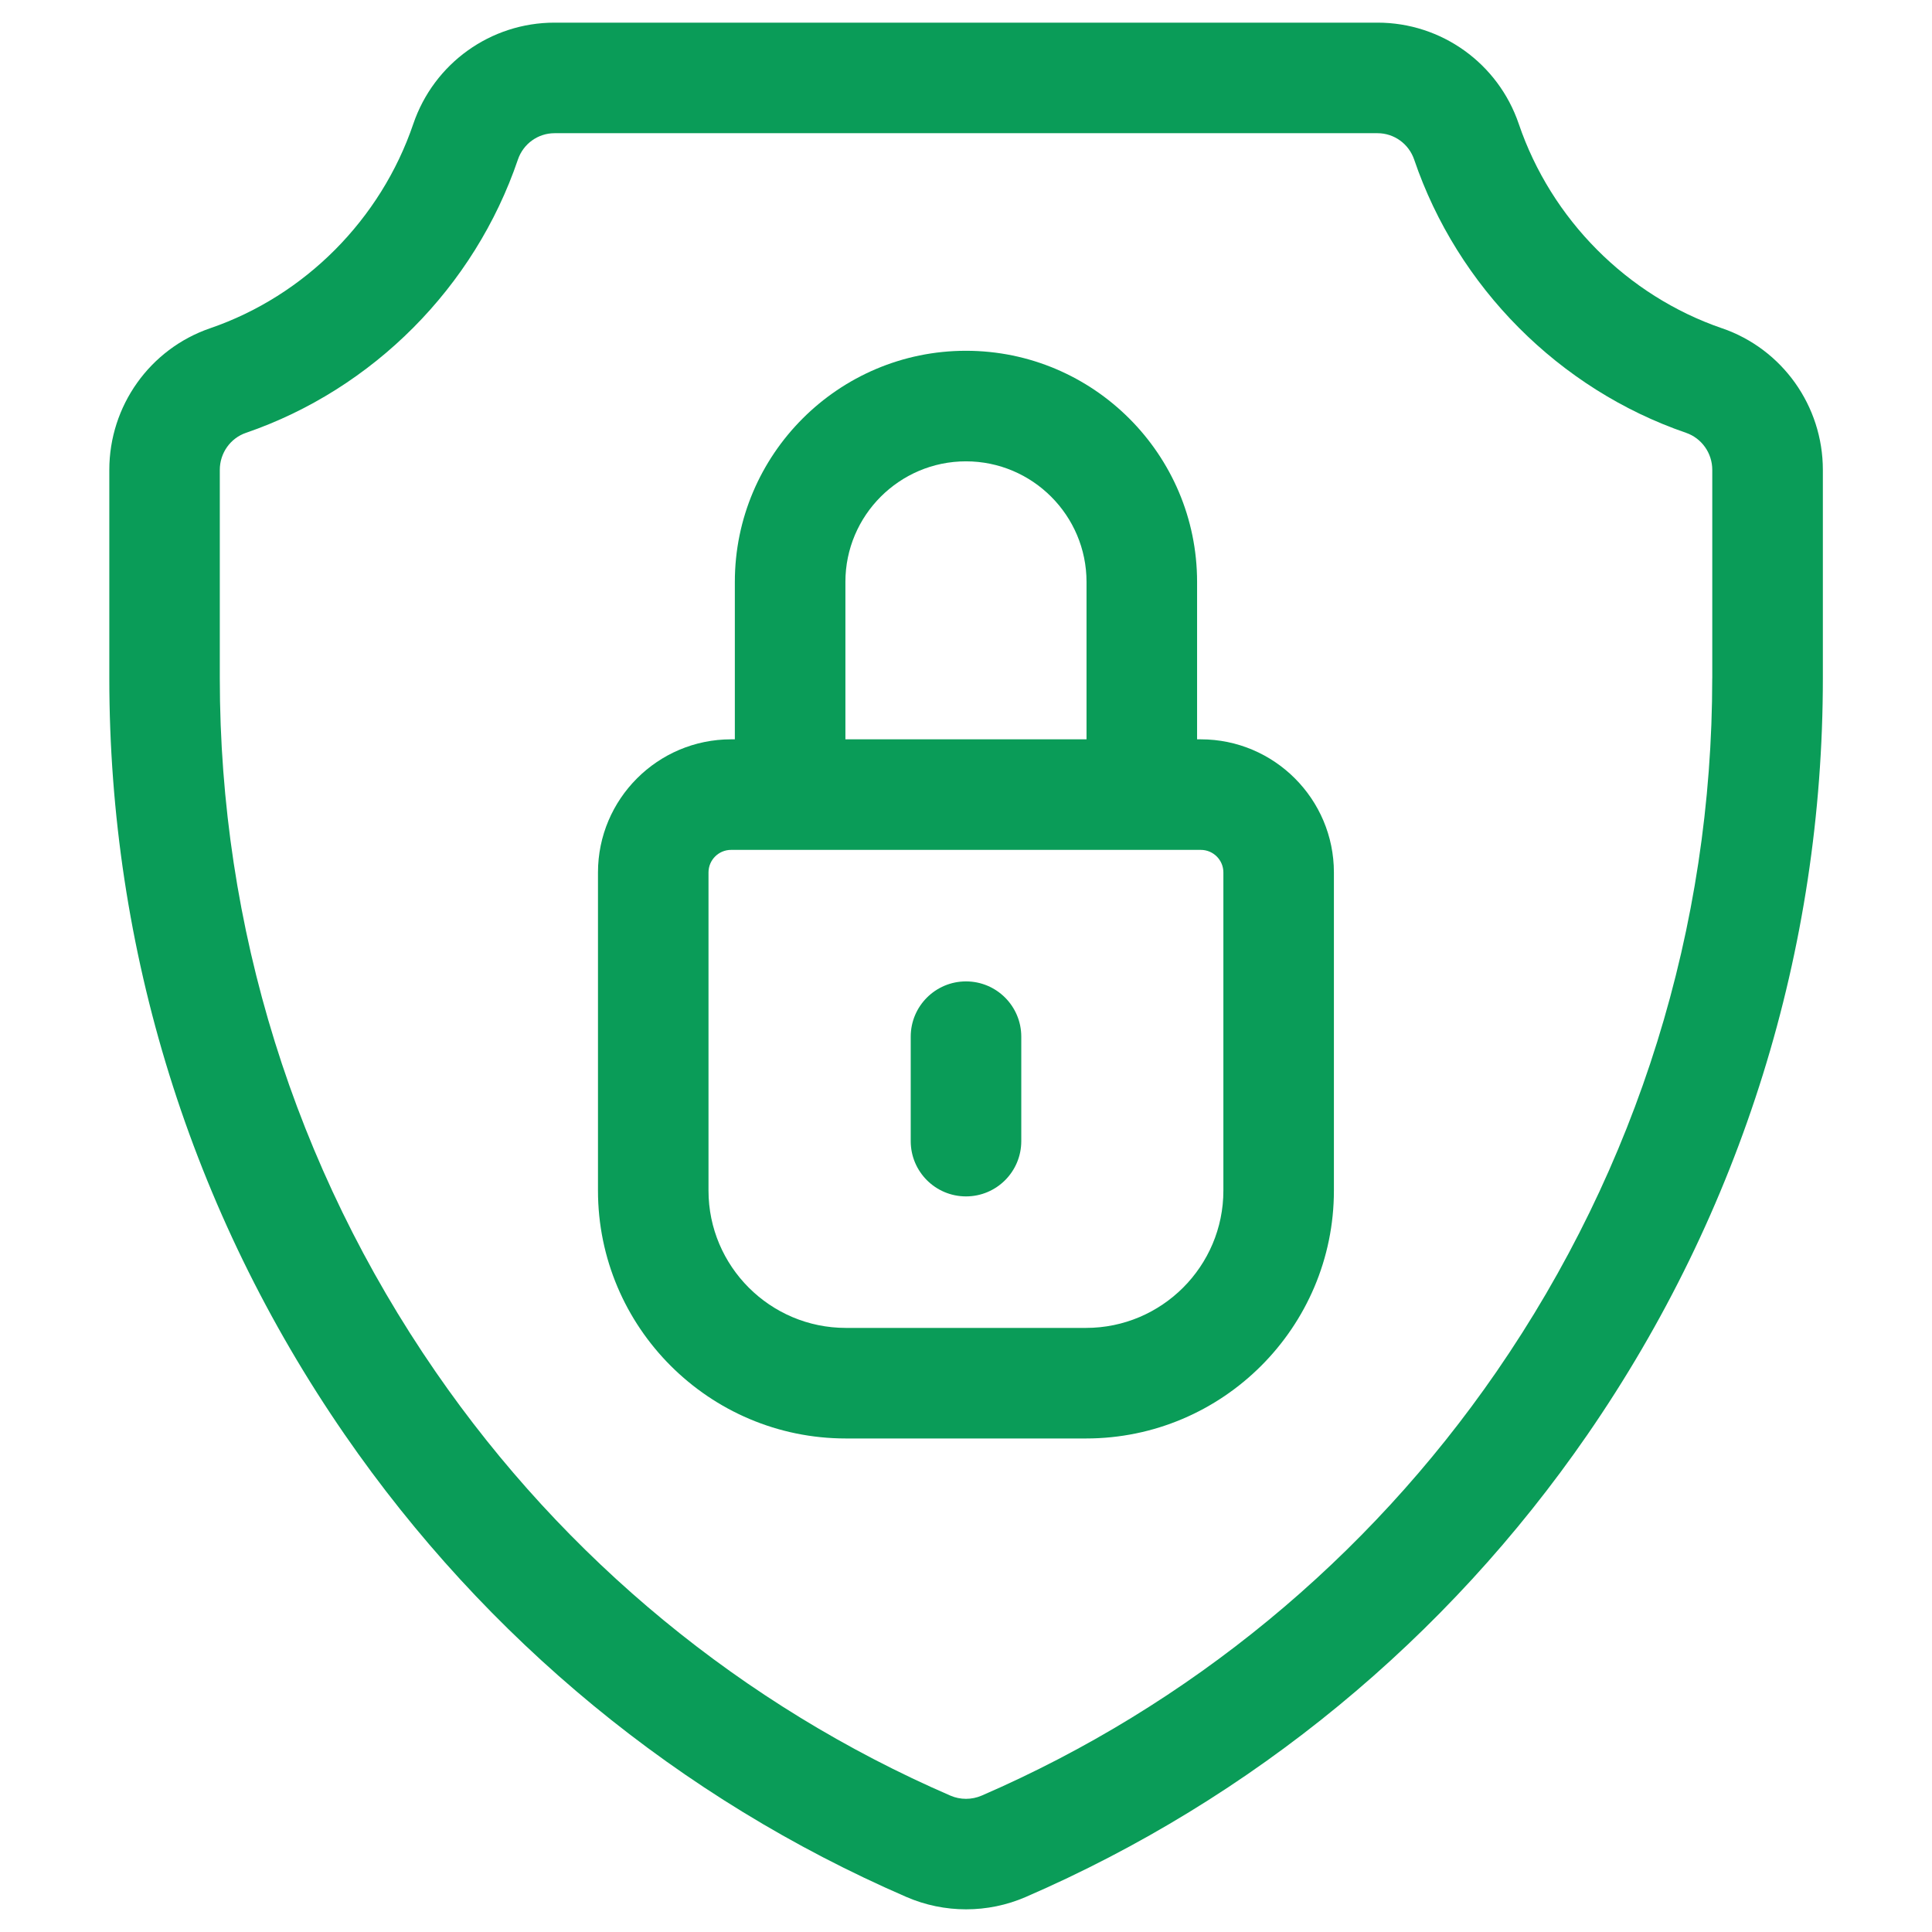 <?xml version="1.0" encoding="UTF-8"?><svg id="Layer_1" xmlns="http://www.w3.org/2000/svg" viewBox="0 0 512 512"><defs><style>.cls-1{fill:#0a9c58;stroke-width:0px;}</style></defs><path class="cls-1" d="m456.33,86.99c-25.12-8.63-45.24-28.87-53.83-54.13-5.46-16.07-20.5-26.86-37.43-26.86h-218.12c-16.93,0-31.97,10.79-37.43,26.86-8.59,25.27-28.71,45.51-53.83,54.13-15.98,5.49-26.72,20.58-26.72,37.54v55.18c0,72.01,21.58,141.34,62.4,200.5,37.35,54.13,88.82,96.5,148.85,122.51,5.02,2.18,10.41,3.27,15.81,3.27s10.78-1.09,15.8-3.27c60.03-26.01,111.5-68.38,148.85-122.51,40.82-59.17,62.4-128.5,62.4-200.5v-55.18c0-16.96-10.74-32.05-26.72-37.54Zm-2.57,92.72c0,66.03-19.79,129.61-57.22,183.87-34.23,49.61-81.39,88.44-136.38,112.27-2.64,1.14-5.67,1.15-8.31,0-54.99-23.83-102.15-62.65-136.38-112.27-37.43-54.25-57.22-117.83-57.22-183.87v-55.18c0-4.46,2.79-8.41,6.95-9.83,33.63-11.55,60.56-38.62,72.05-72.41,1.42-4.18,5.32-6.99,9.7-6.99h218.12c4.38,0,8.27,2.81,9.7,6.99,11.49,33.79,38.42,60.86,72.05,72.41,4.15,1.43,6.95,5.38,6.95,9.83v55.18Z"/><path class="cls-1" d="m318.24,195.93h-1v-41.72c0-33.77-27.48-61.25-61.25-61.25s-61.25,27.48-61.25,61.25v41.72h-1c-19.45,0-35.27,15.83-35.27,35.28v84.3c0,36.22,29.47,65.7,65.69,65.7h63.65c36.22,0,65.69-29.48,65.69-65.7v-84.3c0-19.45-15.82-35.28-35.27-35.28Zm-94.2-41.72c0-17.62,14.34-31.95,31.95-31.95s31.95,14.34,31.95,31.95v41.72h-63.9v-41.72Zm100.17,161.3c0,20.07-16.33,36.4-36.4,36.4h-63.65c-20.07,0-36.4-16.33-36.4-36.4v-84.3c0-3.3,2.68-5.98,5.98-5.98h124.49c3.3,0,5.98,2.68,5.98,5.98v84.3Z"/><path class="cls-1" d="m256,260.08c-8.09,0-14.65,6.56-14.65,14.65v27.68c0,8.09,6.56,14.65,14.65,14.65s14.65-6.56,14.65-14.65v-27.68c0-8.09-6.56-14.65-14.65-14.65Z"/></svg>